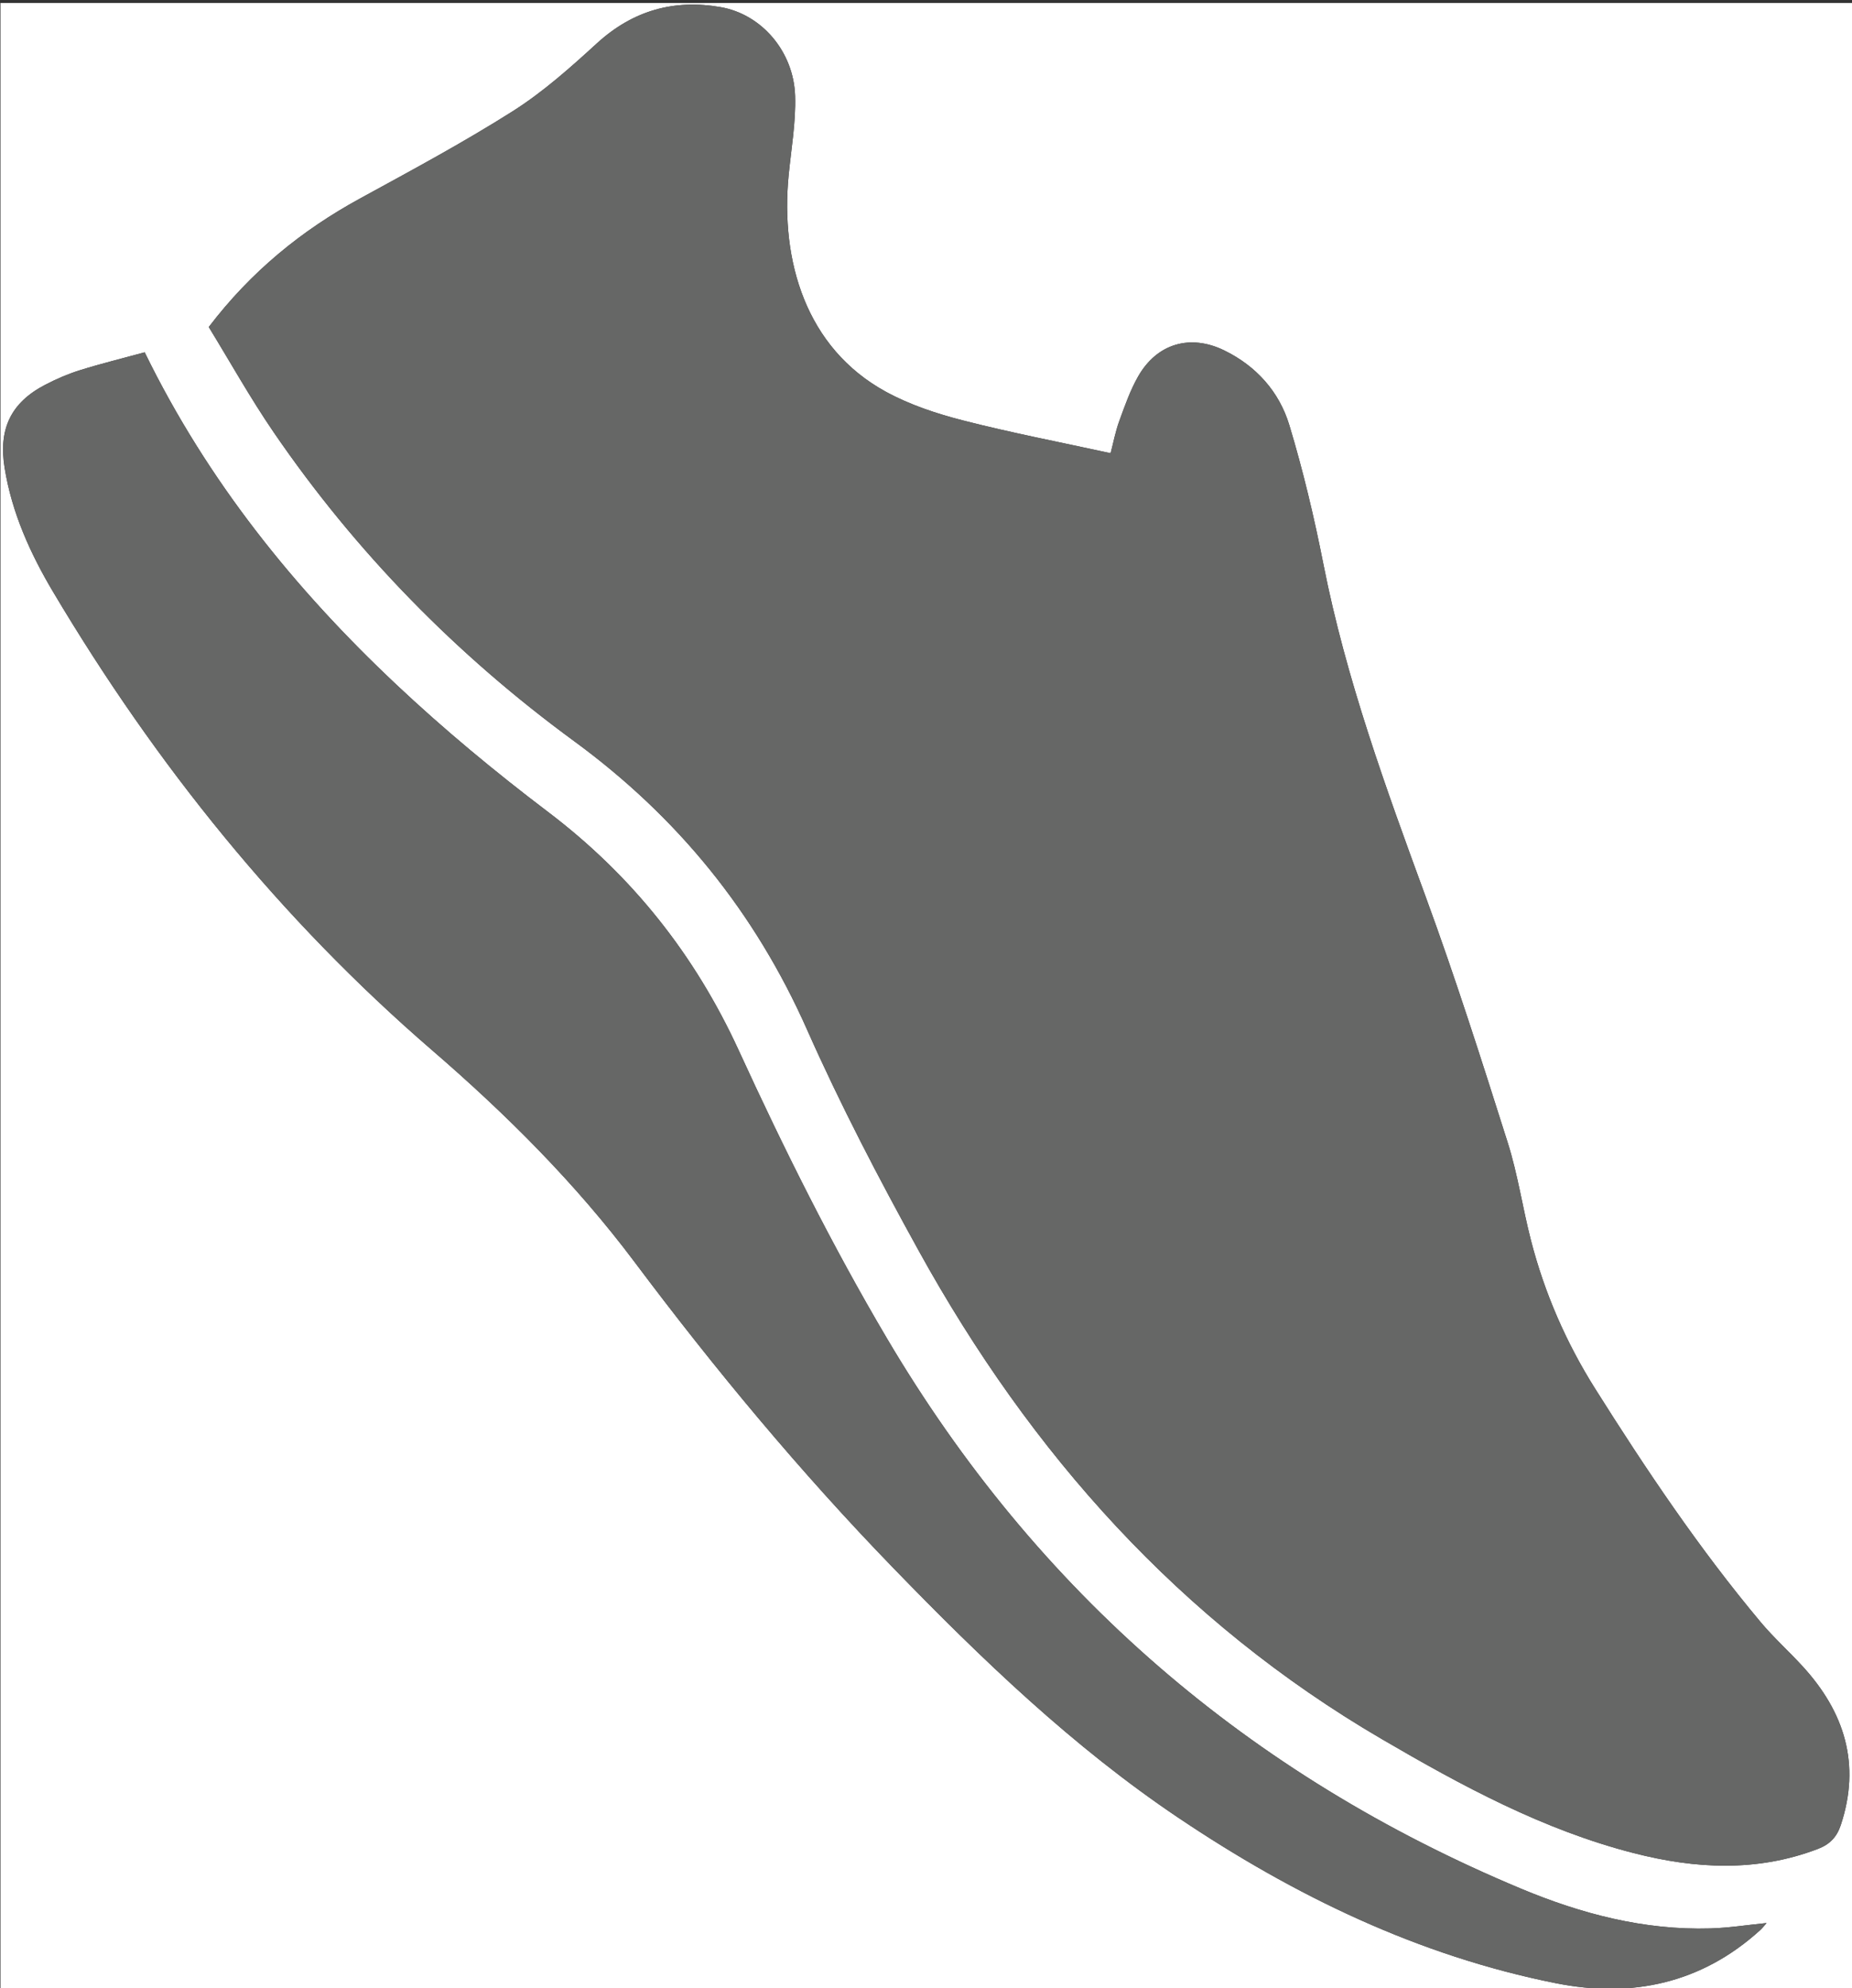 <?xml version="1.0" encoding="utf-8"?>
<!-- Generator: Adobe Illustrator 16.0.0, SVG Export Plug-In . SVG Version: 6.00 Build 0)  -->
<svg version="1.2" baseProfile="tiny" id="Layer_1" xmlns="http://www.w3.org/2000/svg" xmlns:xlink="http://www.w3.org/1999/xlink"
	 x="0px" y="0px" width="682px" height="732px" viewBox="0 0 682 732" xml:space="preserve">
<rect x="0" y="0" width="682" height="732" fill="#333333" stroke="none"/>
<g>
	<path fill-rule="evenodd" fill="#FFFFFF" d="M682,732.912c-227.319,0-454.596,0-681.831,0c0-243.983,0-487.925,0-731.825
		c227.319,0,454.596,0,681.831,0C682,245.071,682,489.013,682,732.912z M408.981,166.86c-18.428-4.026-36.544-7.503-54.381-12.073
		c-9.729-2.493-19.577-5.755-28.349-10.544c-29.487-16.102-38.904-48.162-35.831-79.731c0.948-9.732,2.691-19.51,2.381-29.213
		c-0.521-16.239-12.218-29.985-27.354-32.665c-17.19-3.042-32.413,1.232-45.625,13.315c-9.79,8.954-19.856,17.933-31.006,24.998
		c-18.241,11.56-37.339,21.798-56.305,32.174C111.02,84.88,92.461,99.95,76.873,120.404c7.804,12.717,15.258,26.084,23.863,38.665
		c30.288,44.278,67.46,82.153,110.636,113.765c38.201,27.969,66.624,62.942,85.834,106.263
		c12.318,27.778,26.449,54.841,41.155,81.458c41.206,74.583,96.185,136.324,170.468,179.713c29.514,17.237,59.44,33.442,92.838,42
		c22.682,5.811,45.268,7.014,67.699-1.521c4.472-1.7,7.041-4.398,8.508-8.83c7.418-22.408,1.39-41.544-14.032-58.4
		c-5.058-5.526-10.675-10.565-15.476-16.297c-22.607-26.99-42.19-56.158-60.926-85.9c-10.704-16.992-18.669-35.26-23.682-54.716
		c-3.065-11.896-4.817-24.177-8.517-35.854c-9.576-30.226-19.202-60.471-30.104-90.233c-14.756-40.281-29.459-80.48-37.783-122.747
		c-3.396-17.246-7.474-34.43-12.557-51.245c-3.716-12.294-12.168-21.756-23.965-27.513c-12.563-6.13-24.801-2.521-31.707,9.57
		c-2.935,5.139-4.919,10.862-6.961,16.457C410.763,158.883,410.006,162.962,408.981,166.86z M53.281,129.71
		c-8.09,2.206-15.987,4.144-23.736,6.555c-4.419,1.375-8.745,3.241-12.857,5.377C3.93,148.266-0.588,157.995,1.691,172.197
		c2.659,16.564,9.451,31.565,17.875,45.732c37.729,63.447,83.526,120.372,139.498,168.683
		c27.476,23.715,52.925,49.065,74.753,78.193c29.485,39.347,60.889,77.144,95.153,112.492
		c32.514,33.544,66.095,65.84,105.066,92.016c42.648,28.644,88.238,50.731,138.896,60.841c27.921,5.571,53.623,0.123,75.289-19.571
		c0.851-0.771,1.544-1.716,2.309-2.577c-7.105,0.708-13.865,1.783-20.652,1.984c-24.401,0.726-47.531-5.352-69.777-14.644
		C460.023,653.547,381.953,586.347,326.647,492.8c-20.27-34.284-37.995-69.86-54.564-105.989
		c-16.194-35.311-39.34-64.449-70.34-87.936c-19.354-14.662-38.169-30.238-55.842-46.875
		C108.447,216.741,76.417,177.095,53.281,129.71z"/>
	<path fill-rule="evenodd" fill="#666766" d="M408.981,166.86c1.024-3.898,1.781-7.978,3.184-11.822
		c2.042-5.594,4.026-11.318,6.961-16.457c6.906-12.091,19.145-15.7,31.707-9.57c11.797,5.757,20.249,15.218,23.965,27.513
		c5.083,16.815,9.161,34,12.557,51.245c8.324,42.267,23.027,82.466,37.783,122.747c10.902,29.762,20.528,60.007,30.104,90.233
		c3.699,11.677,5.451,23.958,8.517,35.854c5.013,19.456,12.978,37.724,23.682,54.716c18.735,29.742,38.318,58.91,60.926,85.9
		c4.801,5.731,10.418,10.771,15.476,16.297c15.422,16.856,21.45,35.992,14.032,58.4c-1.467,4.432-4.036,7.13-8.508,8.83
		c-22.432,8.535-45.018,7.332-67.699,1.521c-33.397-8.558-63.324-24.763-92.838-42c-74.283-43.389-129.262-105.13-170.468-179.713
		c-14.706-26.617-28.837-53.68-41.155-81.458c-19.21-43.321-47.633-78.294-85.834-106.263
		c-43.176-31.612-80.349-69.486-110.636-113.765c-8.605-12.581-16.059-25.948-23.863-38.665
		C92.461,99.95,111.02,84.88,132.512,73.122c18.966-10.376,38.063-20.615,56.305-32.174c11.15-7.065,21.216-16.044,31.006-24.998
		c13.212-12.083,28.435-16.357,45.625-13.315c15.136,2.679,26.833,16.426,27.354,32.665c0.311,9.703-1.433,19.481-2.381,29.213
		c-3.073,31.569,6.344,63.63,35.831,79.731c8.771,4.79,18.619,8.051,28.349,10.544C372.438,159.357,390.554,162.834,408.981,166.86z
		"/>
	<path fill-rule="evenodd" fill="#666766" d="M53.281,129.71c23.136,47.385,55.167,87.031,92.62,122.291
		c17.672,16.637,36.488,32.212,55.842,46.875c31,23.486,54.146,52.625,70.34,87.936c16.569,36.129,34.295,71.705,54.564,105.989
		c55.306,93.547,133.376,160.747,233.453,202.546c22.246,9.292,45.376,15.369,69.777,14.644c6.787-0.201,13.547-1.276,20.652-1.984
		c-0.765,0.861-1.458,1.806-2.309,2.577c-21.666,19.694-47.368,25.143-75.289,19.571c-50.658-10.109-96.248-32.197-138.896-60.841
		c-38.972-26.176-72.553-58.472-105.066-92.016c-34.264-35.349-65.668-73.146-95.153-112.492
		c-21.828-29.128-47.277-54.479-74.753-78.193C103.093,338.3,57.296,281.376,19.566,217.929
		c-8.425-14.167-15.217-29.168-17.875-45.732c-2.279-14.202,2.239-23.931,14.996-30.555c4.112-2.136,8.438-4.001,12.857-5.377
		C37.294,133.854,45.191,131.916,53.281,129.71z"/>
</g>
</svg>
